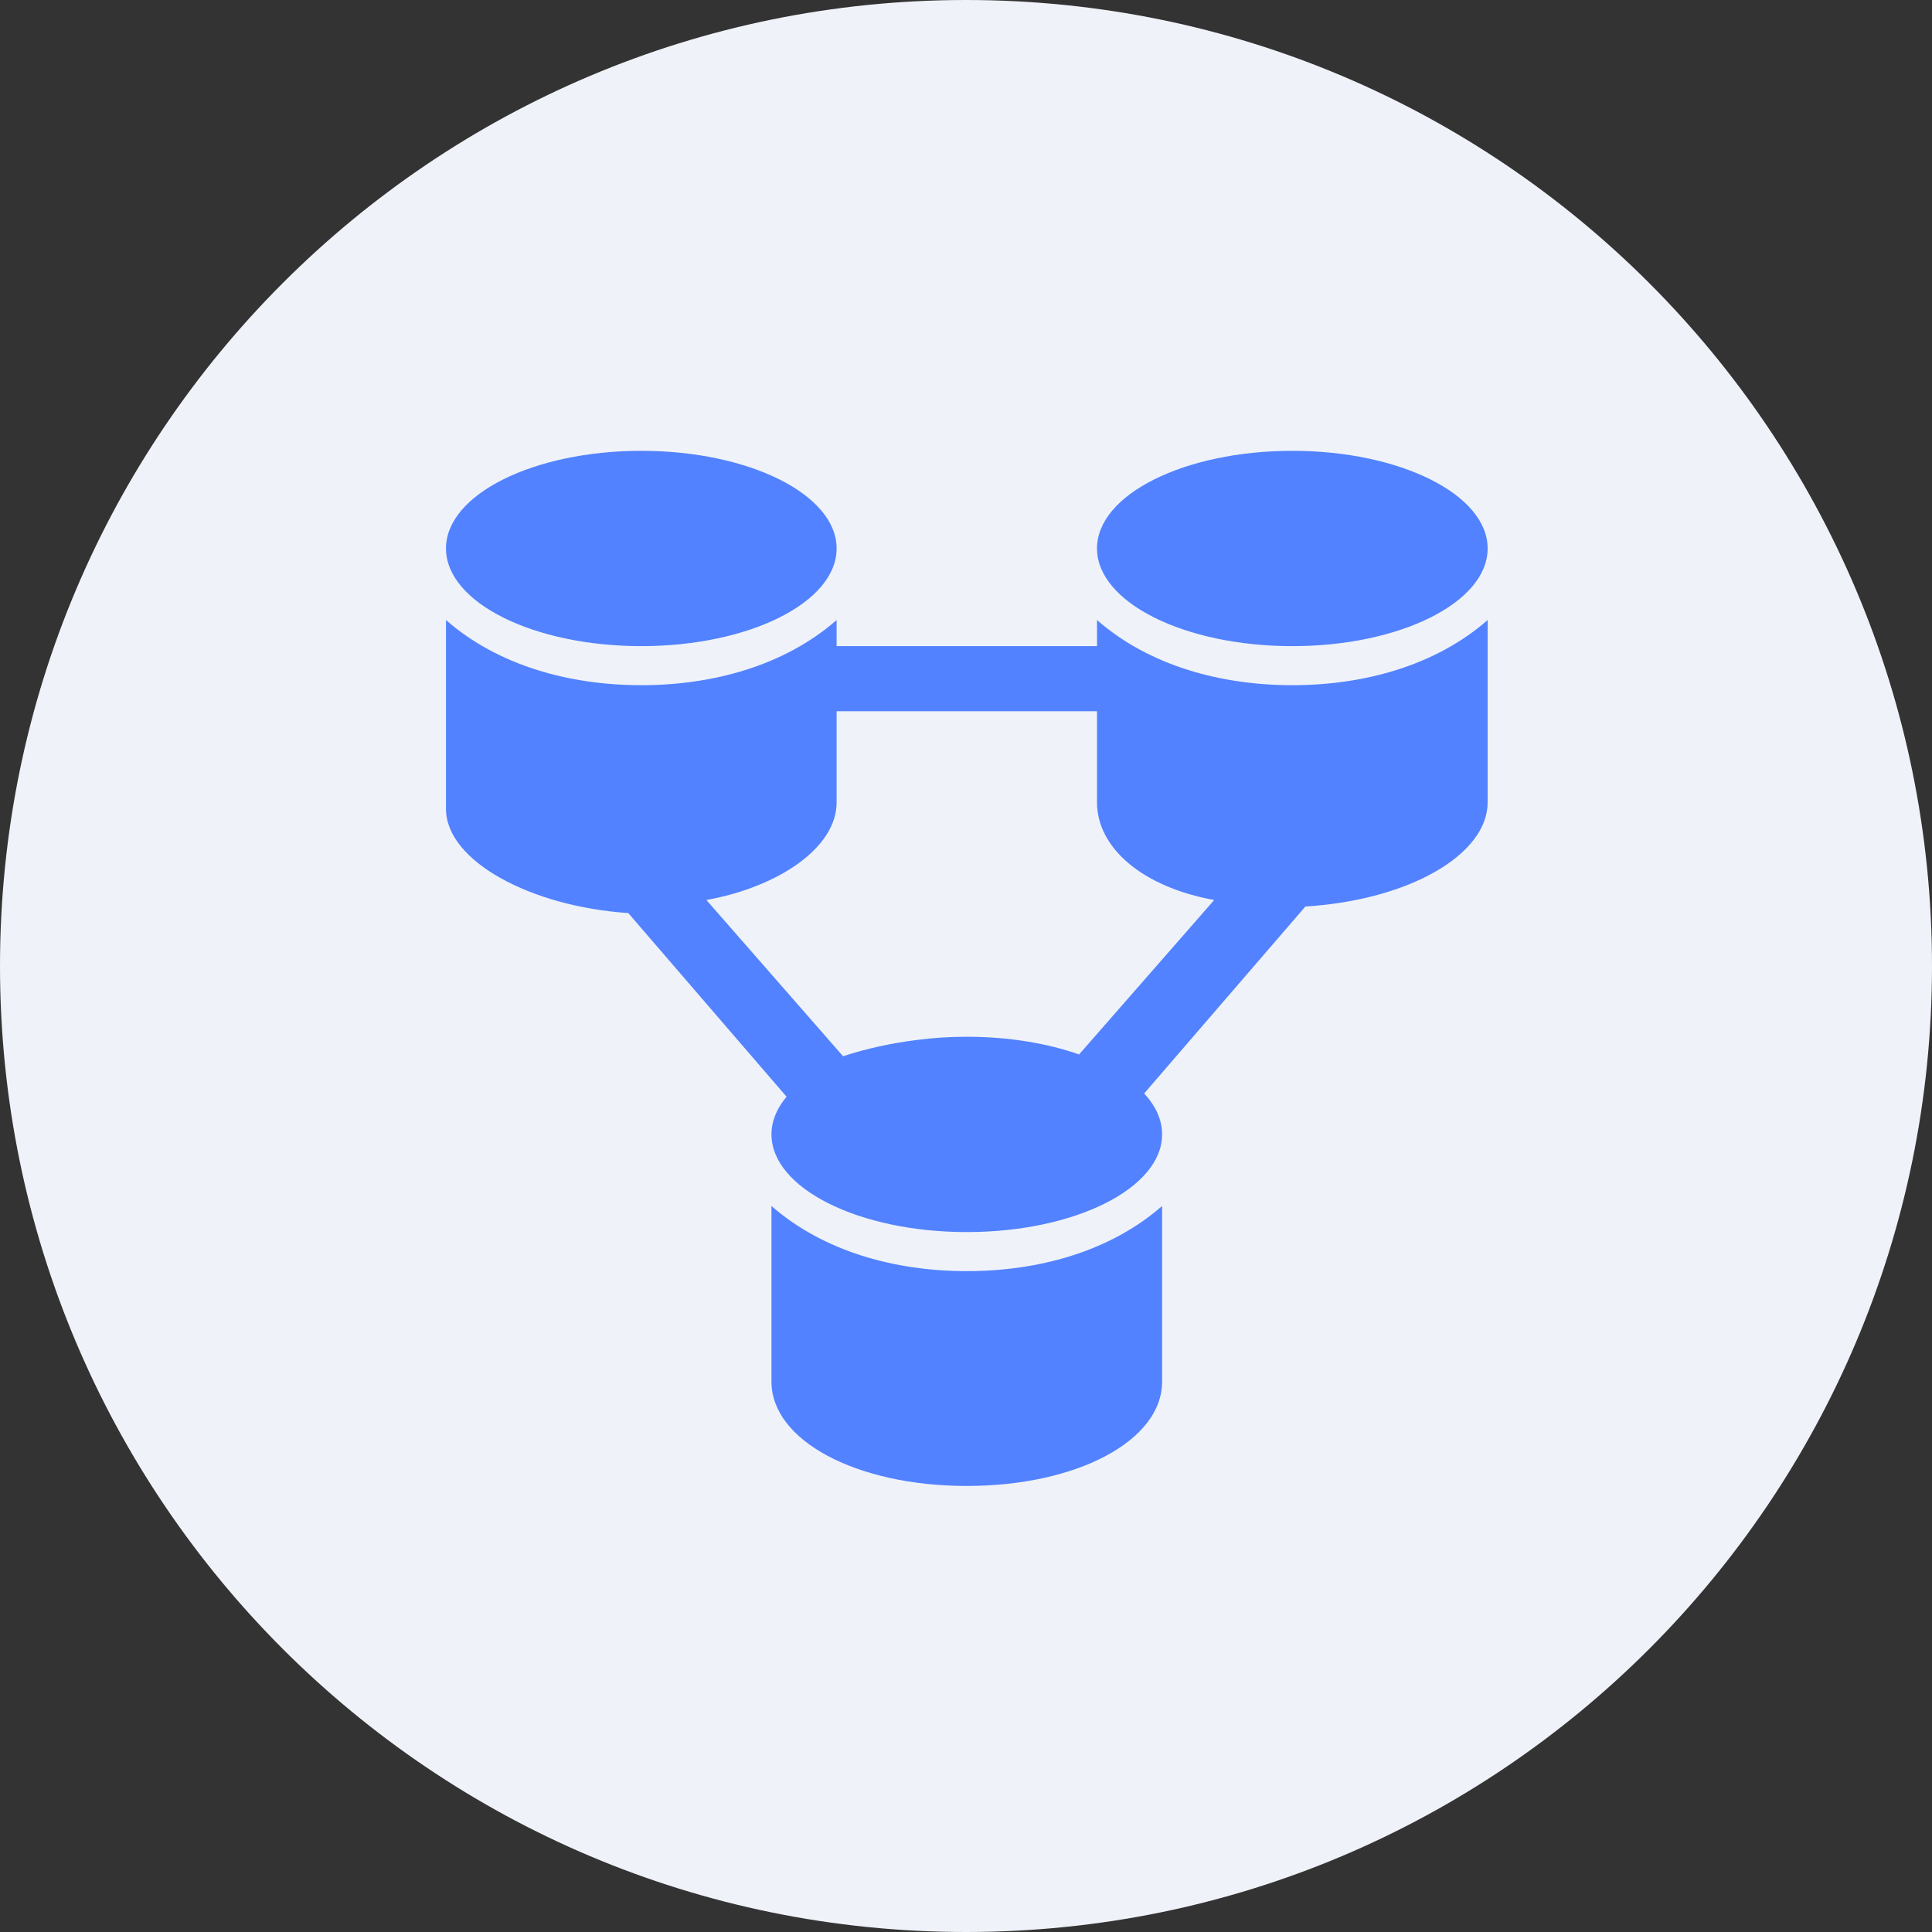 <svg width="32" height="32" viewBox="0 0 32 32" fill="none" xmlns="http://www.w3.org/2000/svg">
<rect x="0" y="0" width="32" height="32" fill="#333333" stroke="none"/>
<path d="M0 16C0 7.163 7.163 0 16 0V0C24.837 0 32 7.163 32 16V16C32 24.837 24.837 32 16 32V32C7.163 32 0 24.837 0 16V16Z" fill="#EFF2F8"/>
<g clip-path="url(#clip0_8685_71651)">
<path fill-rule="evenodd" clip-rule="evenodd" d="M24.64 9.084C24.64 9.978 23.192 10.702 21.405 10.702C19.618 10.702 18.17 9.978 18.17 9.084C18.17 8.191 19.618 7.467 21.405 7.467C23.192 7.467 24.64 8.191 24.64 9.084ZM12.778 19.975V22.887C12.778 23.857 14.18 24.612 16.013 24.612C17.847 24.612 19.248 23.857 19.248 22.887V19.975C18.386 20.73 17.2 21.054 16.013 21.054C14.827 21.054 13.641 20.73 12.778 19.975ZM18.17 10.702V10.27C19.033 11.025 20.219 11.349 21.405 11.349C22.591 11.349 23.777 11.025 24.64 10.27V13.29C24.64 14.152 23.346 14.907 21.621 15.015L18.951 18.111C19.142 18.318 19.248 18.547 19.248 18.789C19.248 19.683 17.8 20.407 16.013 20.407C14.227 20.407 12.778 19.683 12.778 18.789C12.778 18.568 12.867 18.357 13.028 18.165L10.406 15.123C8.789 15.015 7.387 14.26 7.387 13.398V10.27C8.249 11.025 9.436 11.349 10.622 11.349C11.808 11.349 12.994 11.025 13.857 10.27V10.702L18.17 10.702ZM17.873 17.465C17.347 17.28 16.705 17.172 16.013 17.172C15.728 17.172 15.451 17.19 15.187 17.225C14.771 17.277 14.349 17.367 13.964 17.495L11.7 14.907C12.886 14.692 13.857 14.045 13.857 13.29V11.78H18.17V13.29C18.17 14.045 18.925 14.692 20.111 14.907L17.873 17.465ZM13.857 9.084C13.857 9.978 12.408 10.702 10.622 10.702C8.835 10.702 7.387 9.978 7.387 9.084C7.387 8.191 8.835 7.467 10.622 7.467C12.408 7.467 13.857 8.191 13.857 9.084Z" fill="#5282FF"/>
</g>
<defs>
<clipPath id="clip0_8685_71651">
<rect width="17.253" height="17.253" fill="white" transform="translate(7.387 7.467)"/>
</clipPath>
</defs>
</svg>
